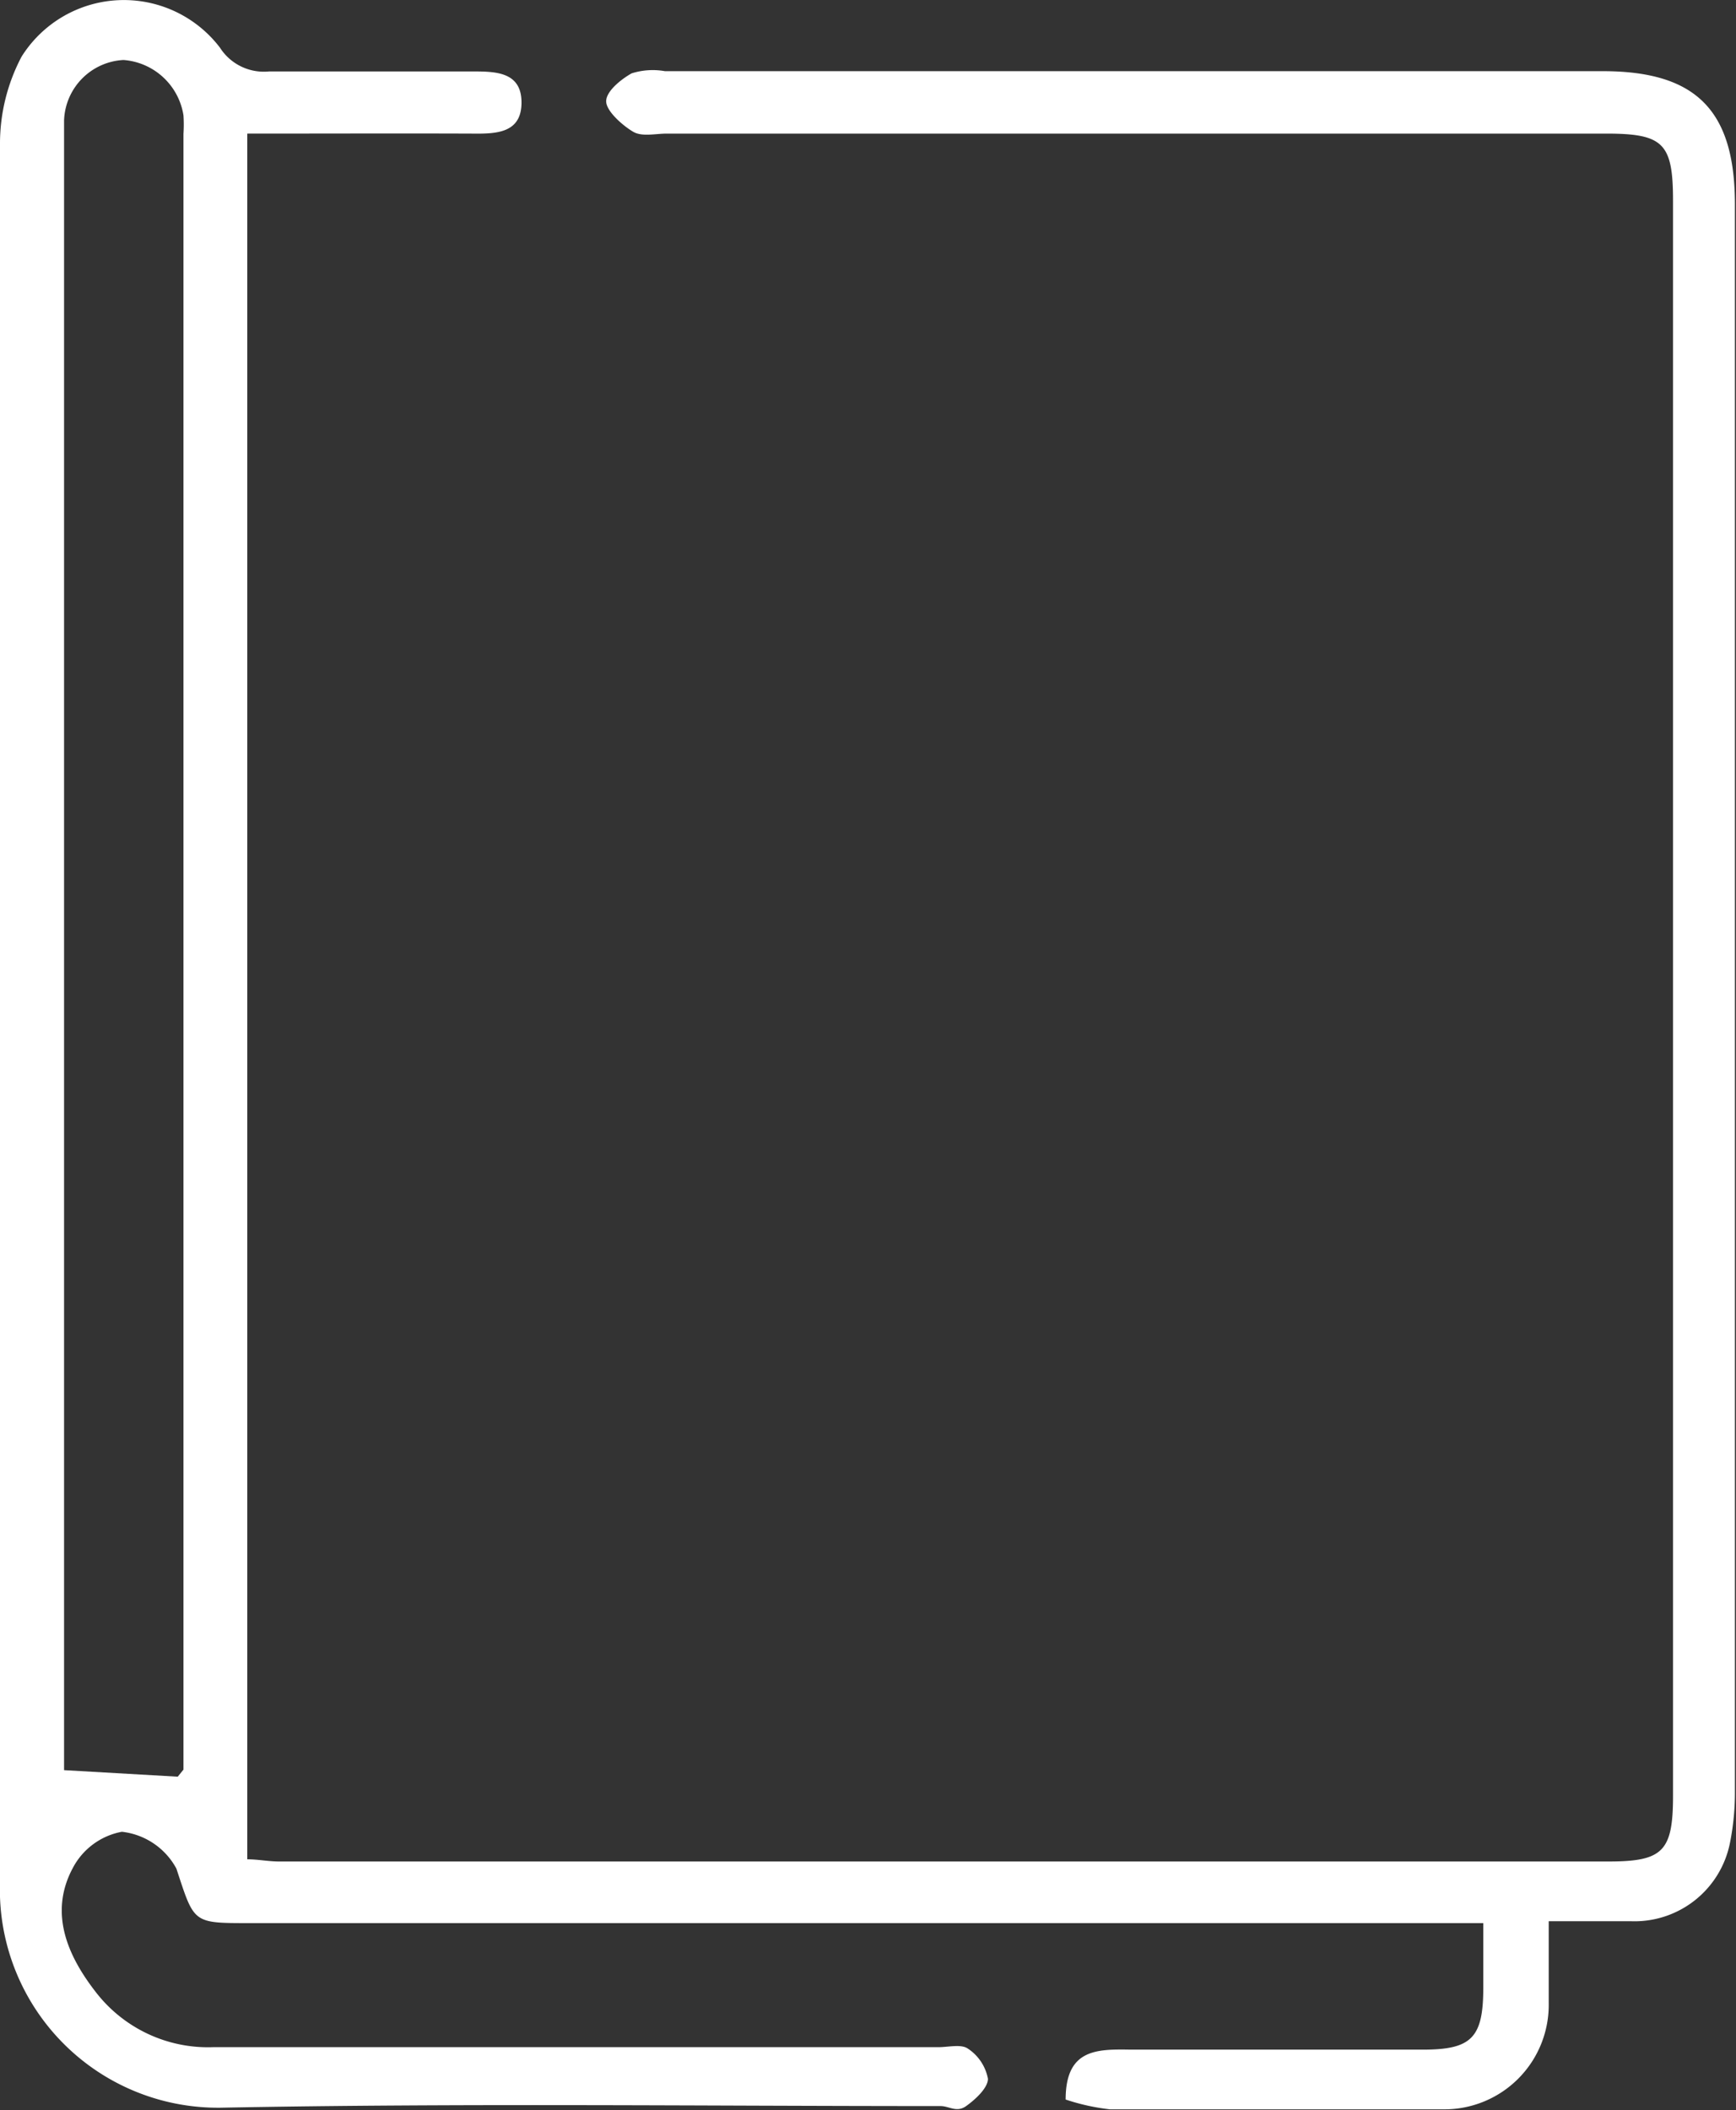 <svg xmlns="http://www.w3.org/2000/svg" viewBox="0 0 63.68 77.39"><rect x="0" y="0" width="63.68" height="77.39" fill="#333333" stroke="none"/><defs><style>.cls-1{fill:#fff;}</style></defs><g id="Layer_2" data-name="Layer 2"><g id="Layer_1-2" data-name="Layer 1"><path class="cls-1" d="M9.07,4.9V68.19c.39,0,.78.08,1.17.08H59c2,0,2.37-.37,2.37-2.41V7.37c0-2.12-.35-2.47-2.46-2.47H24.46c-.41,0-.9.12-1.22-.06s-.94-.69-1-1.07.52-.85.93-1.08a2.57,2.57,0,0,1,1.22-.08h34.4c3.42,0,4.84,1.43,4.85,4.85q0,29.12,0,58.21a9.37,9.37,0,0,1-.18,1.91,3.57,3.57,0,0,1-3.65,2.88h-3c0,1,0,2,0,3a3.83,3.83,0,0,1-3.84,3.9c-4.09,0-8.17,0-12.25,0A7.87,7.87,0,0,1,39.09,77c0-1.85,1.13-1.85,2.38-1.83,3.57,0,7.15,0,10.73,0,1.79,0,2.21-.44,2.21-2.28V70.53H9.13c-2.08,0-2,0-2.66-2a2.6,2.6,0,0,0-2-1.35,2.56,2.56,0,0,0-1.8,1.33c-.89,1.66-.18,3.24.86,4.57a5.2,5.2,0,0,0,4.29,2H34.42c.37,0,.83-.12,1.08.05a1.7,1.7,0,0,1,.74,1.11c0,.33-.45.75-.8,1s-.62,0-.94,0c-8.81,0-17.62-.11-26.42.06A8,8,0,0,1,0,69.57v-.68Q0,37.09,0,5.31A6.83,6.83,0,0,1,.79,2.08a4.43,4.43,0,0,1,7.28-.33,1.91,1.91,0,0,0,1.8.87c2.48,0,5,0,7.43,0,.86,0,1.83,0,1.83,1.14S18.18,4.91,17.3,4.9C14.6,4.89,11.9,4.9,9.07,4.9Zm-2.34,60c0-.18,0-.36,0-.55q0-29.72,0-59.44a5.15,5.15,0,0,0,0-.68A2.41,2.41,0,0,0,4.53,2.2,2.3,2.3,0,0,0,2.35,4.42c0,.37,0,.74,0,1.1v59.4l4.17.24Z"/><path class="cls-1" d="M6.51,65.16l.22-.22Z"/></g></g></svg>